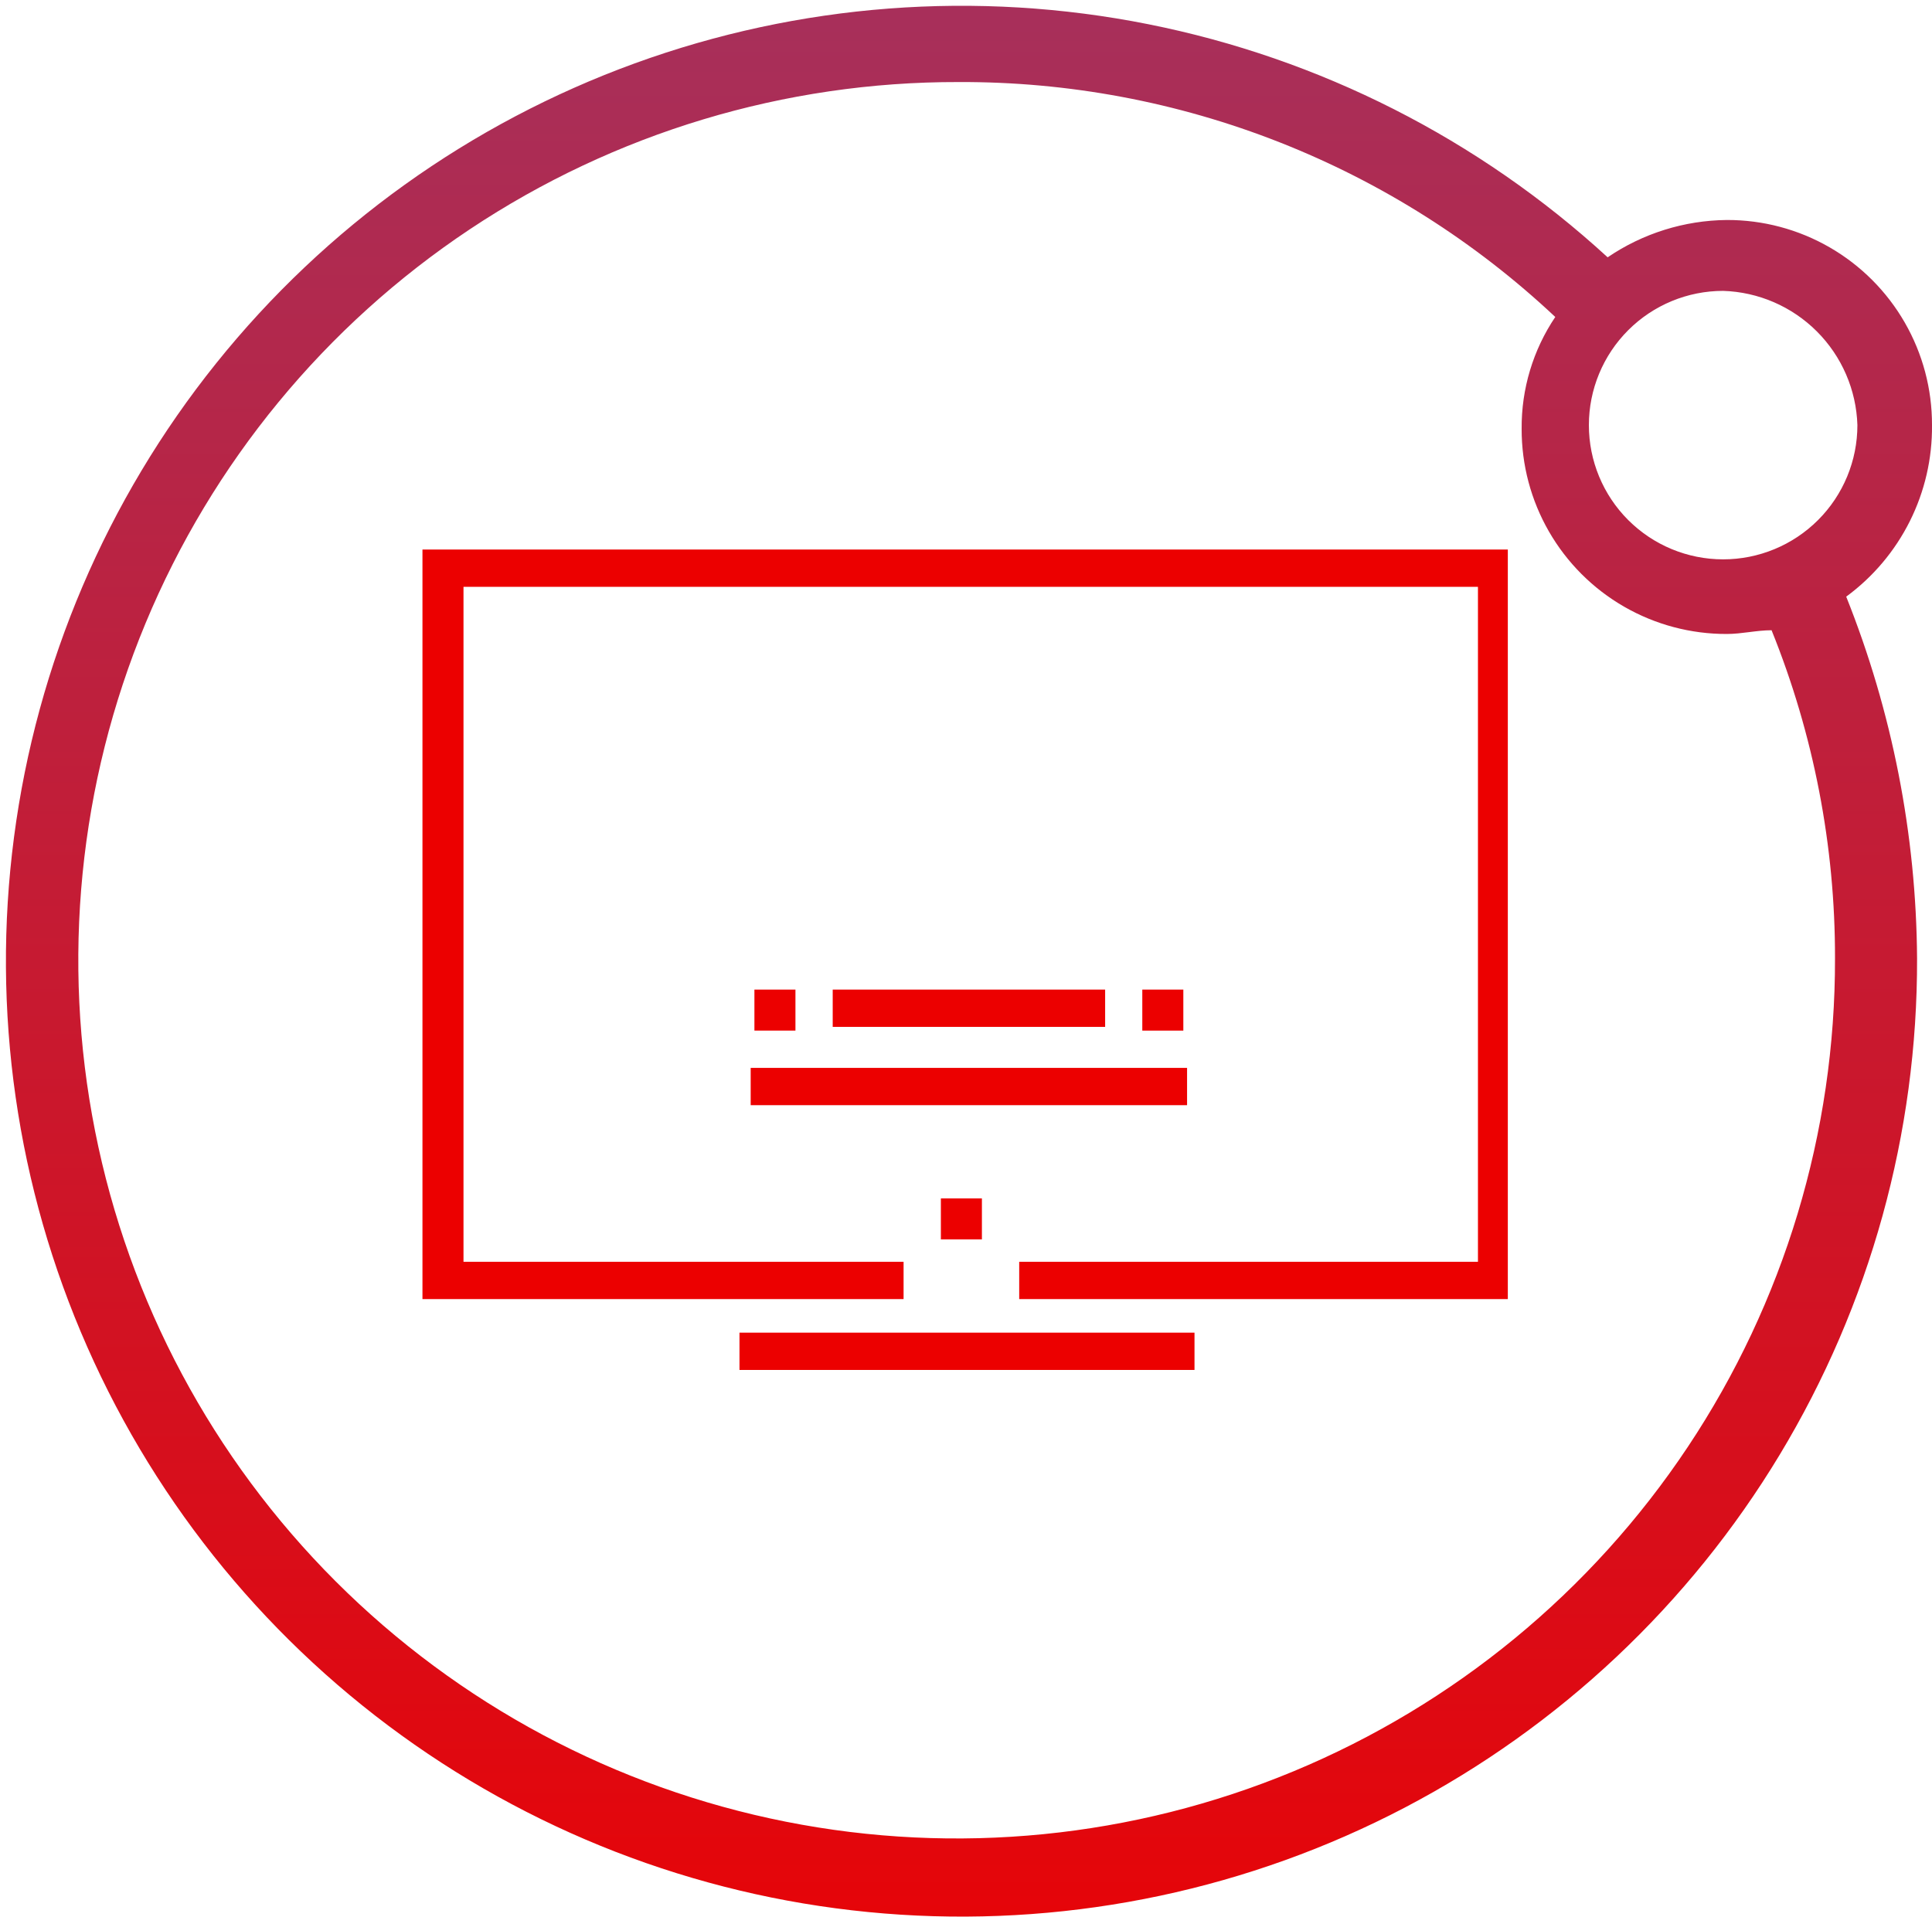 <svg xmlns="http://www.w3.org/2000/svg" xmlns:xlink="http://www.w3.org/1999/xlink" width="57.444" height="57" viewBox="0 0 57.444 57">
  <defs>
    <clipPath id="clip-path">
      <path id="Path_1458" data-name="Path 1458" d="M58.344,15.442a6.082,6.082,0,0,0-6.1-6.1A6.409,6.409,0,0,0,48.7,10.452,28.412,28.412,0,1,0,57.9,31.3a29.492,29.492,0,0,0-2.107-10.757A6.249,6.249,0,0,0,58.344,15.442Zm-2.218,0a3.992,3.992,0,1,1-3.992-3.992A4.123,4.123,0,0,1,56.126,15.442ZM55.46,31.3A26.116,26.116,0,1,1,29.4,5.24a25.75,25.75,0,0,1,17.743,6.986,5.868,5.868,0,0,0-1,3.327,6.082,6.082,0,0,0,6.1,6.1c.444,0,.887-.111,1.331-.111A25.923,25.923,0,0,1,55.46,31.3Z" transform="translate(-0.9 -2.8)"/>
    </clipPath>
    <linearGradient id="linear-gradient" x1="-19.324" y1="0.985" x2="-19.324" y2="-0.015" gradientUnits="objectBoundingBox">
      <stop offset="0" stop-color="#ec0000"/>
      <stop offset="1" stop-color="#9e3667"/>
    </linearGradient>
  </defs>
  <g id="icon-web" transform="translate(-0.9 -2.8)">
    <g id="Group_229" data-name="Group 229" transform="translate(13.461 19.142)">
      <path id="Path_1450" data-name="Path 1450" d="M29.529,40.809H16V39.7H29.529Z" transform="translate(-6.574 -16.412)" fill="#ec0000"/>
      <path id="Path_1451" data-name="Path 1451" d="M29.164,33.709H16.3V32.6H29.275v1.109Z" transform="translate(-6.541 -17.186)" fill="#ec0000"/>
      <path id="Path_1452" data-name="Path 1452" d="M18.5,31.609h8.1V30.5H18.5Z" transform="translate(-6.302 -17.414)" fill="#ec0000"/>
      <path id="Path_1453" data-name="Path 1453" d="M28.02,30.5H26.8v1.22h1.22Z" transform="translate(-5.397 -17.414)" fill="#ec0000"/>
      <path id="Path_1454" data-name="Path 1454" d="M17.62,30.5H16.4v1.22h1.22Z" transform="translate(-6.53 -17.414)" fill="#ec0000"/>
      <path id="Path_1455" data-name="Path 1455" d="M22.62,36.1H21.4v1.22h1.22Z" transform="translate(-5.986 -16.804)" fill="#ec0000"/>
      <path id="Path_1456" data-name="Path 1456" d="M7.5,18.7V40.99H21.805V39.881H8.72V19.809H38.883V39.881H25.243V40.99H39.771V18.7Z" transform="translate(-7.5 -18.7)" fill="#ec0000"/>
    </g>
    <g id="Group_231" data-name="Group 231" transform="translate(0.9 2.8)">
      <g id="Group_230" data-name="Group 230" clip-path="url(#clip-path)">
        <path id="Path_1457" data-name="Path 1457" d="M-3.7-4H63.946V68.082H-3.7Z" transform="translate(-1.401 -3.541)" fill="url(#linear-gradient)"/>
      </g>
    </g>
  </g>
</svg>
